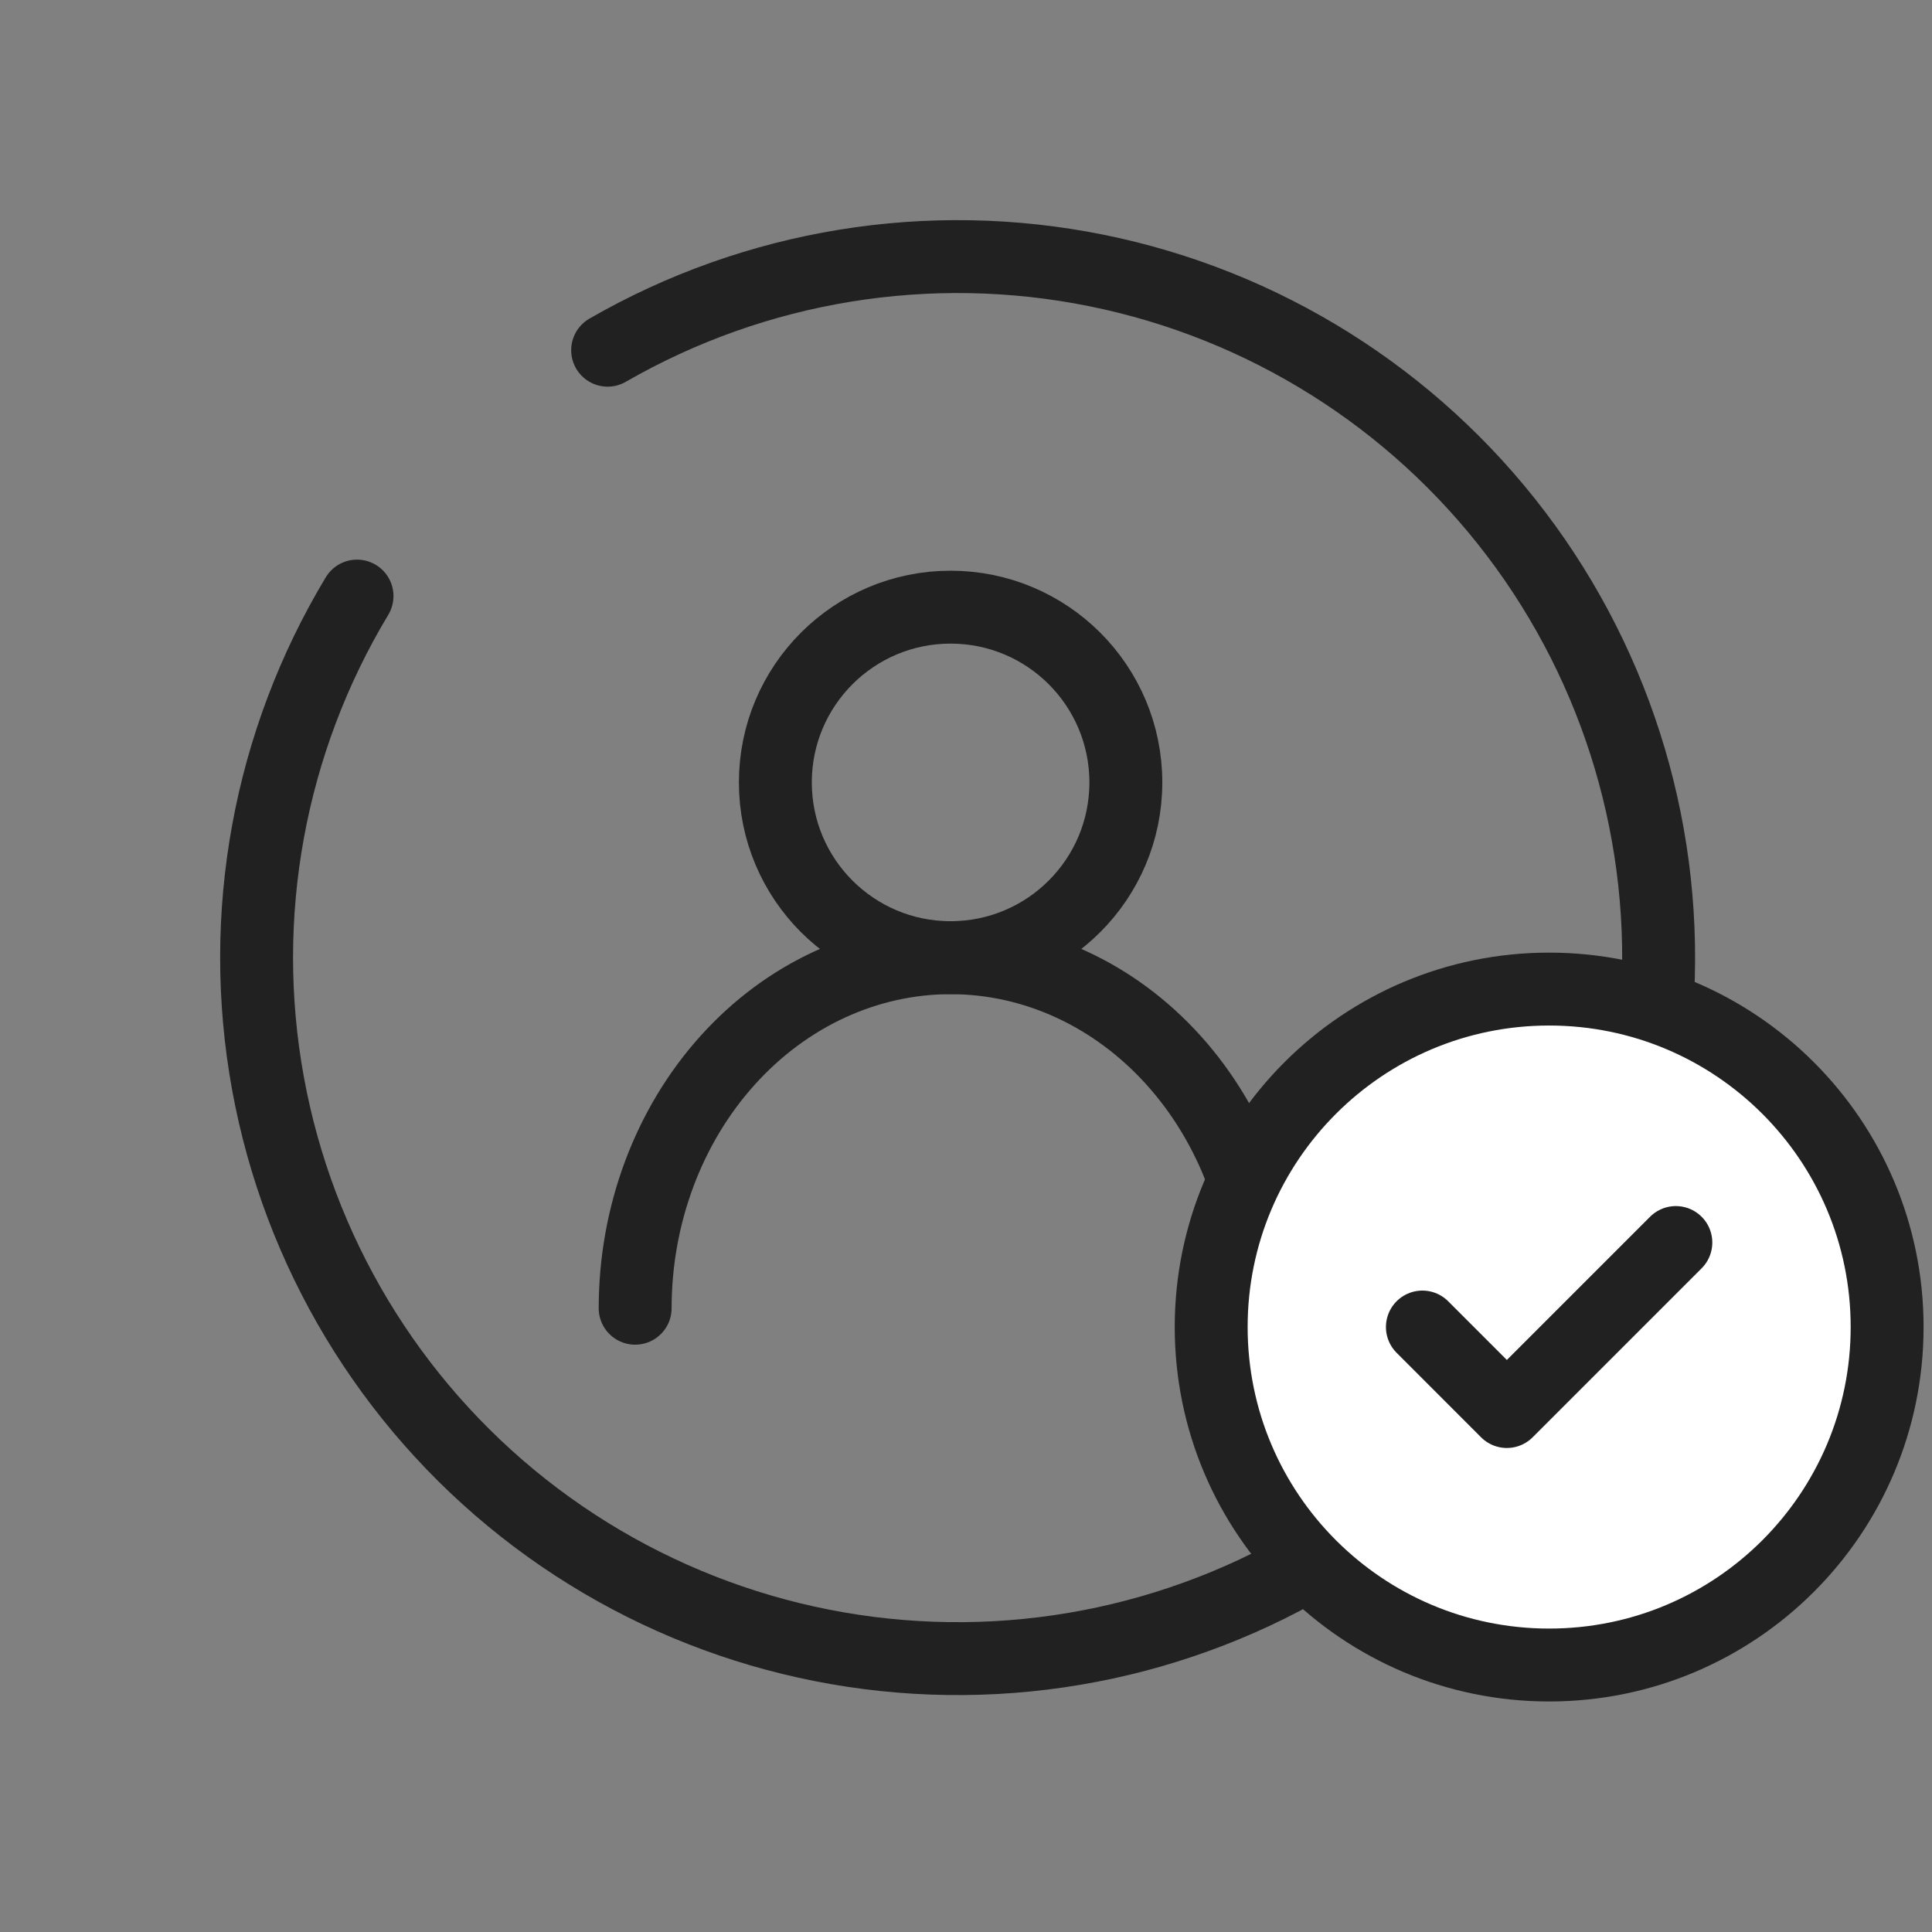 <svg width="53" height="53" viewBox="0 0 53 53" fill="none" xmlns="http://www.w3.org/2000/svg">
<rect x="0" y="0" width="53" height="53" fill="#808080" stroke="none"/>
<path d="M26.077 26.271C28.733 26.271 30.885 24.119 30.885 21.464C30.885 18.808 28.733 16.656 26.077 16.656C23.422 16.656 21.27 18.808 21.27 21.464C21.27 24.119 23.422 26.271 26.077 26.271Z" stroke="#212121" stroke-width="2" stroke-linecap="round" stroke-linejoin="round"/>
<path d="M17.424 35.888C17.424 33.338 18.336 30.892 19.959 29.089C21.581 27.286 23.783 26.273 26.078 26.273C28.373 26.273 30.574 27.286 32.197 29.089C33.82 30.892 34.732 33.338 34.732 35.888" stroke="#212121" stroke-width="2" stroke-linecap="round" stroke-linejoin="round"/>
<path d="M16.669 9.607C20.724 7.271 25.492 6.493 30.079 7.42C34.666 8.347 38.758 10.915 41.588 14.643C44.417 18.37 45.791 23.002 45.45 27.669C45.109 32.337 43.078 36.72 39.738 39.998C36.397 43.275 31.976 45.222 27.303 45.473C22.629 45.724 18.025 44.263 14.352 41.363C10.679 38.462 8.19 34.322 7.351 29.718C6.512 25.114 7.38 20.362 9.794 16.352" stroke="#212121" stroke-width="2" stroke-linecap="round" stroke-linejoin="round"/>
<path d="M42.497 45.676C47.618 45.676 51.769 41.525 51.769 36.404C51.769 31.284 47.618 27.133 42.497 27.133C37.377 27.133 33.226 31.284 33.226 36.404C33.226 41.525 37.377 45.676 42.497 45.676Z" fill="white" stroke="#212121" stroke-width="2" stroke-linecap="round" stroke-linejoin="round"/>
<path d="M39.02 36.404L41.337 38.722L45.973 34.086" stroke="#212121" stroke-width="2" stroke-linecap="round" stroke-linejoin="round"/>
</svg>
